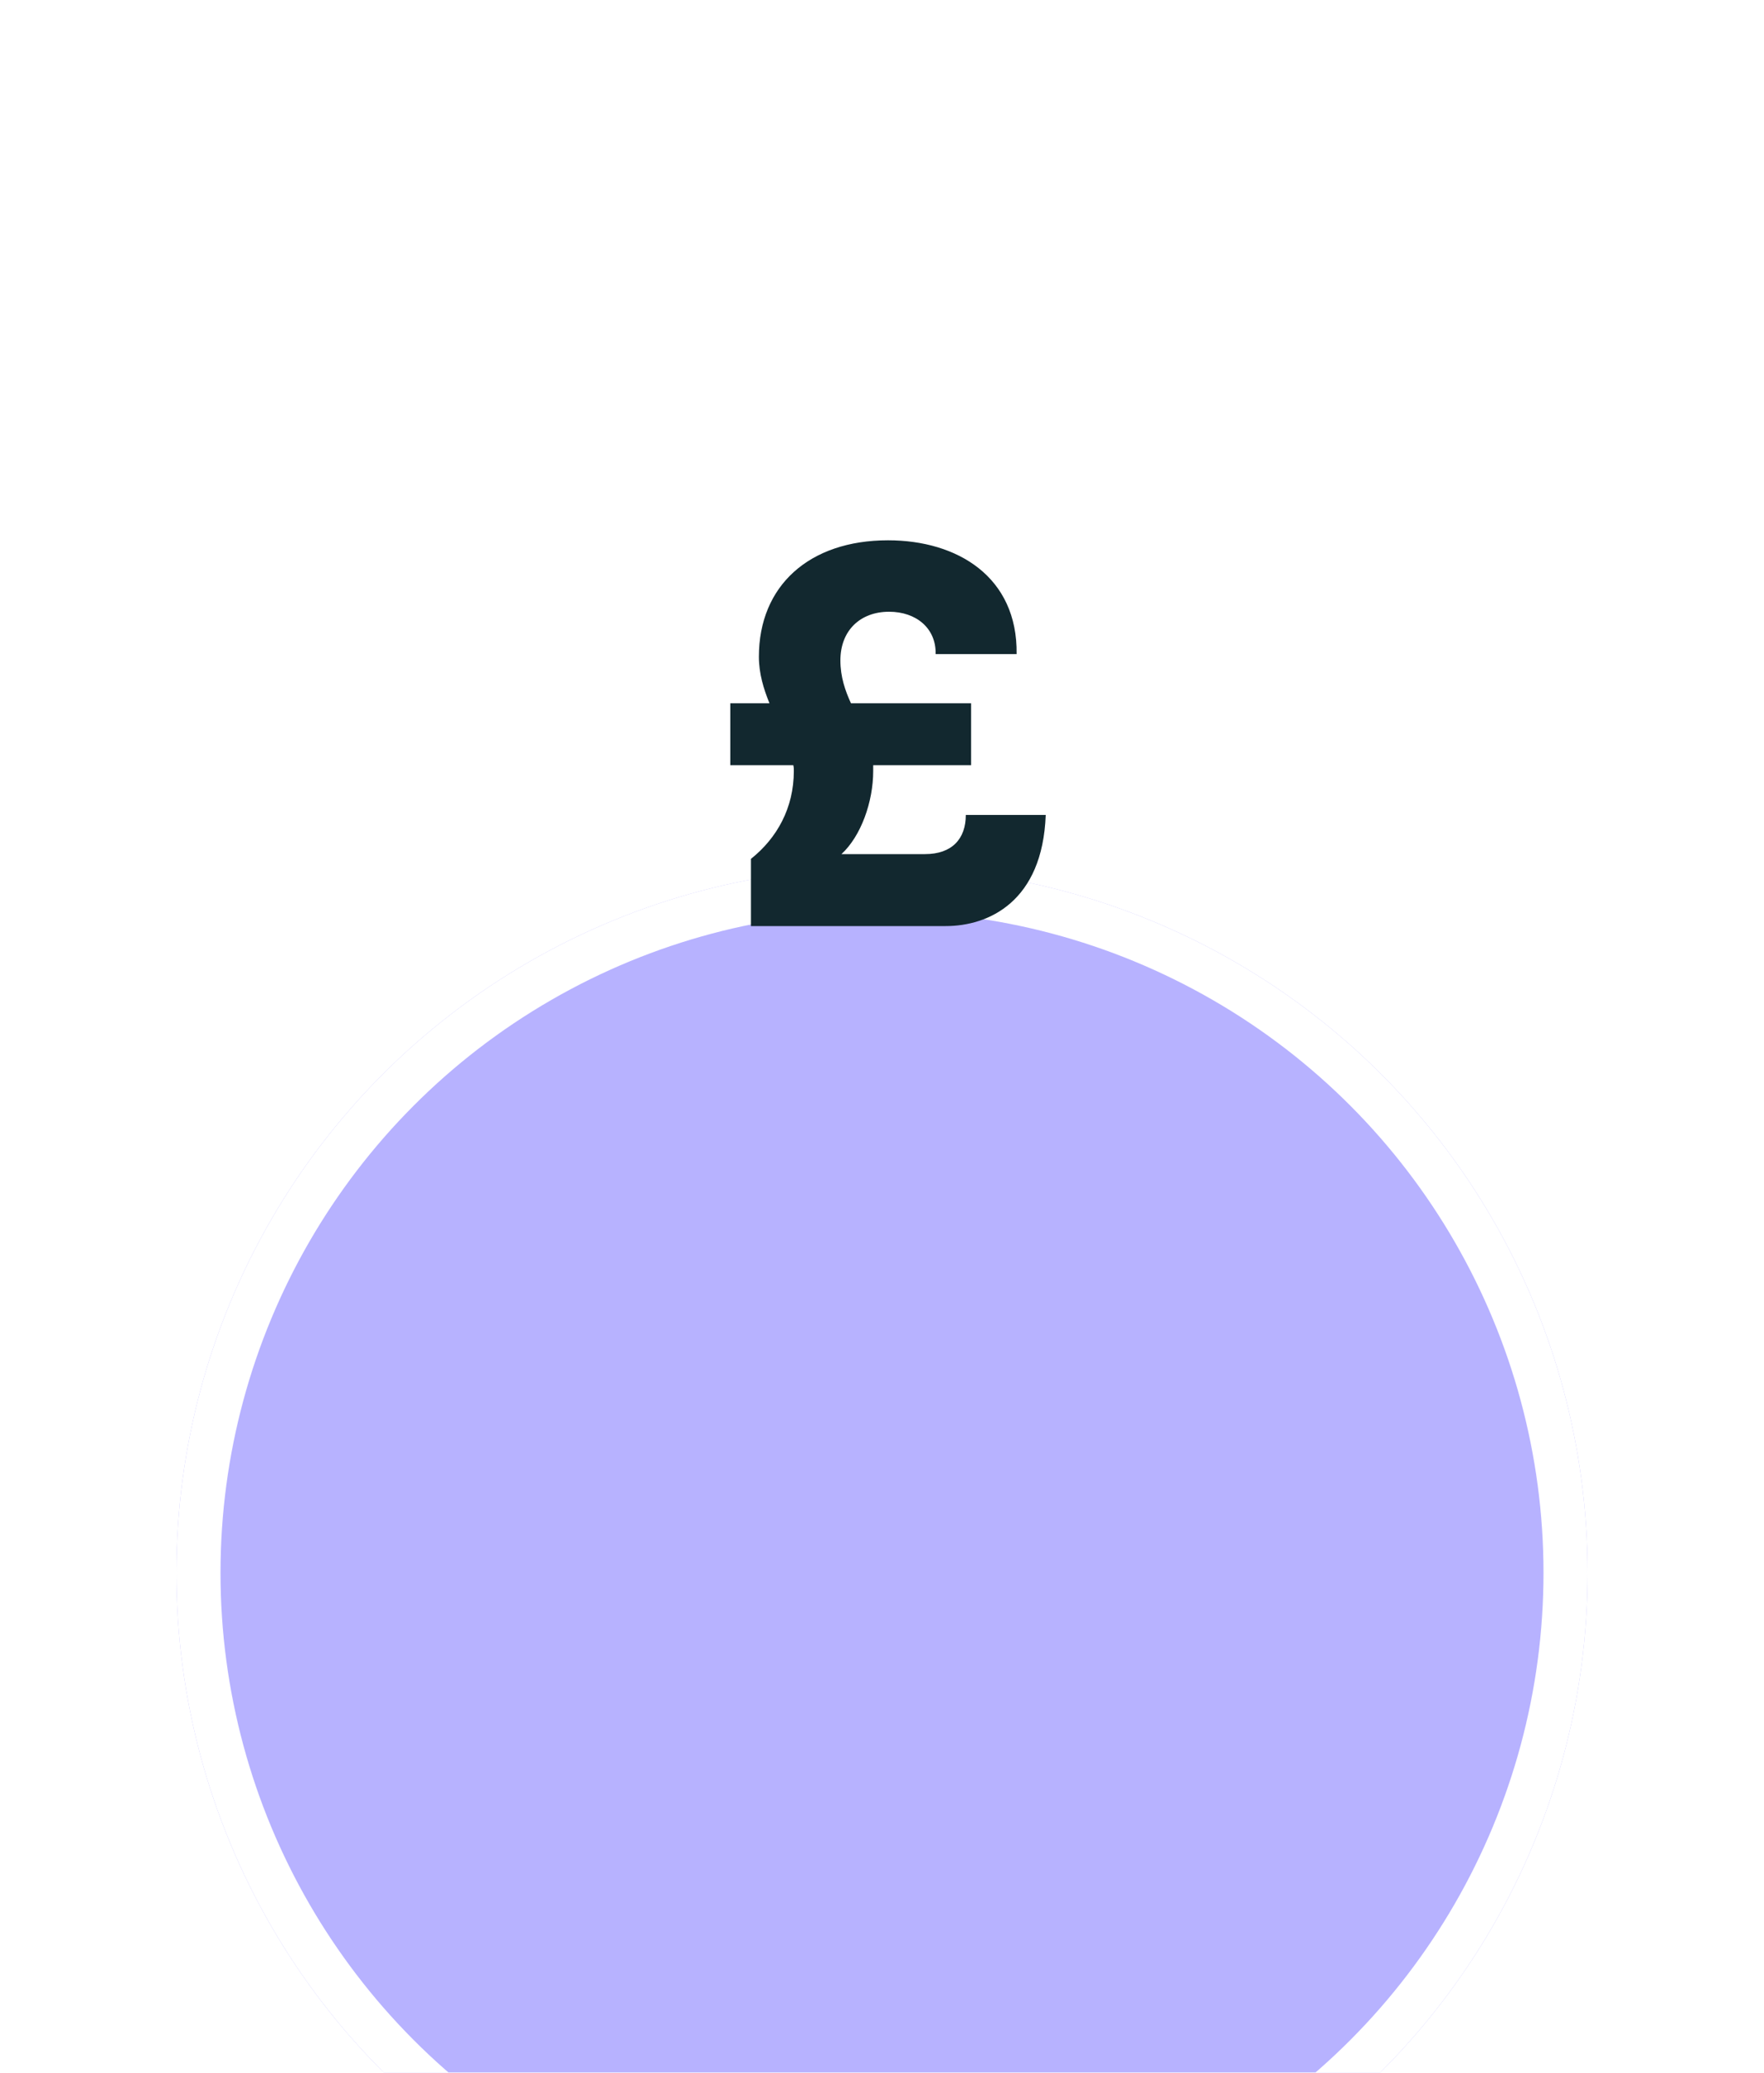 <svg width="80" height="94" viewBox="0 0 80 94" fill="none" xmlns="http://www.w3.org/2000/svg">
<g filter="url(#filter0_dddd_44592_7781)">
<circle cx="40" cy="34" r="32" fill="#B7B2FF"/>
<circle cx="40" cy="34" r="31" stroke="white" stroke-width="2"/>
</g>
<path d="M34.057 38.952C35.233 38.016 36.001 36.648 36.001 34.968C36.001 34.872 36.001 34.8 35.977 34.704H33.121V31.896H34.897C34.633 31.248 34.417 30.552 34.417 29.784C34.417 26.568 36.697 24.504 40.273 24.504C43.417 24.504 46.153 26.16 46.105 29.664H42.433C42.457 28.488 41.545 27.744 40.321 27.744C39.025 27.744 38.113 28.584 38.113 29.952C38.113 30.696 38.329 31.32 38.593 31.896H44.041V34.704H39.601V34.968C39.601 36.36 39.049 37.92 38.161 38.736H41.953C43.177 38.736 43.801 38.04 43.801 36.96H47.425C47.281 40.896 44.833 42 42.889 42H34.057V38.952Z" fill="#12282F"/>
<defs>
<filter id="filter0_dddd_44592_7781" x="0.381" y="0.476" width="79.238" height="92.952" filterUnits="userSpaceOnUse" color-interpolation-filters="sRGB">
<feFlood flood-opacity="0" result="BackgroundImageFix"/>
<feColorMatrix in="SourceAlpha" type="matrix" values="0 0 0 0 0 0 0 0 0 0 0 0 0 0 0 0 0 0 127 0" result="hardAlpha"/>
<feOffset dy="1.524"/>
<feGaussianBlur stdDeviation="1.524"/>
<feColorMatrix type="matrix" values="0 0 0 0 0.176 0 0 0 0 0.059 0 0 0 0 0.216 0 0 0 0.1 0"/>
<feBlend mode="normal" in2="BackgroundImageFix" result="effect1_dropShadow_44592_7781"/>
<feColorMatrix in="SourceAlpha" type="matrix" values="0 0 0 0 0 0 0 0 0 0 0 0 0 0 0 0 0 0 127 0" result="hardAlpha"/>
<feOffset dy="4.571"/>
<feGaussianBlur stdDeviation="2.286"/>
<feColorMatrix type="matrix" values="0 0 0 0 0.176 0 0 0 0 0.059 0 0 0 0 0.216 0 0 0 0.09 0"/>
<feBlend mode="normal" in2="effect1_dropShadow_44592_7781" result="effect2_dropShadow_44592_7781"/>
<feColorMatrix in="SourceAlpha" type="matrix" values="0 0 0 0 0 0 0 0 0 0 0 0 0 0 0 0 0 0 127 0" result="hardAlpha"/>
<feOffset dy="11.429"/>
<feGaussianBlur stdDeviation="3.429"/>
<feColorMatrix type="matrix" values="0 0 0 0 0.176 0 0 0 0 0.059 0 0 0 0 0.216 0 0 0 0.05 0"/>
<feBlend mode="normal" in2="effect2_dropShadow_44592_7781" result="effect3_dropShadow_44592_7781"/>
<feColorMatrix in="SourceAlpha" type="matrix" values="0 0 0 0 0 0 0 0 0 0 0 0 0 0 0 0 0 0 127 0" result="hardAlpha"/>
<feOffset dy="19.809"/>
<feGaussianBlur stdDeviation="3.81"/>
<feColorMatrix type="matrix" values="0 0 0 0 0.176 0 0 0 0 0.059 0 0 0 0 0.216 0 0 0 0.01 0"/>
<feBlend mode="normal" in2="effect3_dropShadow_44592_7781" result="effect4_dropShadow_44592_7781"/>
<feBlend mode="normal" in="SourceGraphic" in2="effect4_dropShadow_44592_7781" result="shape"/>
</filter>
</defs>
</svg>
